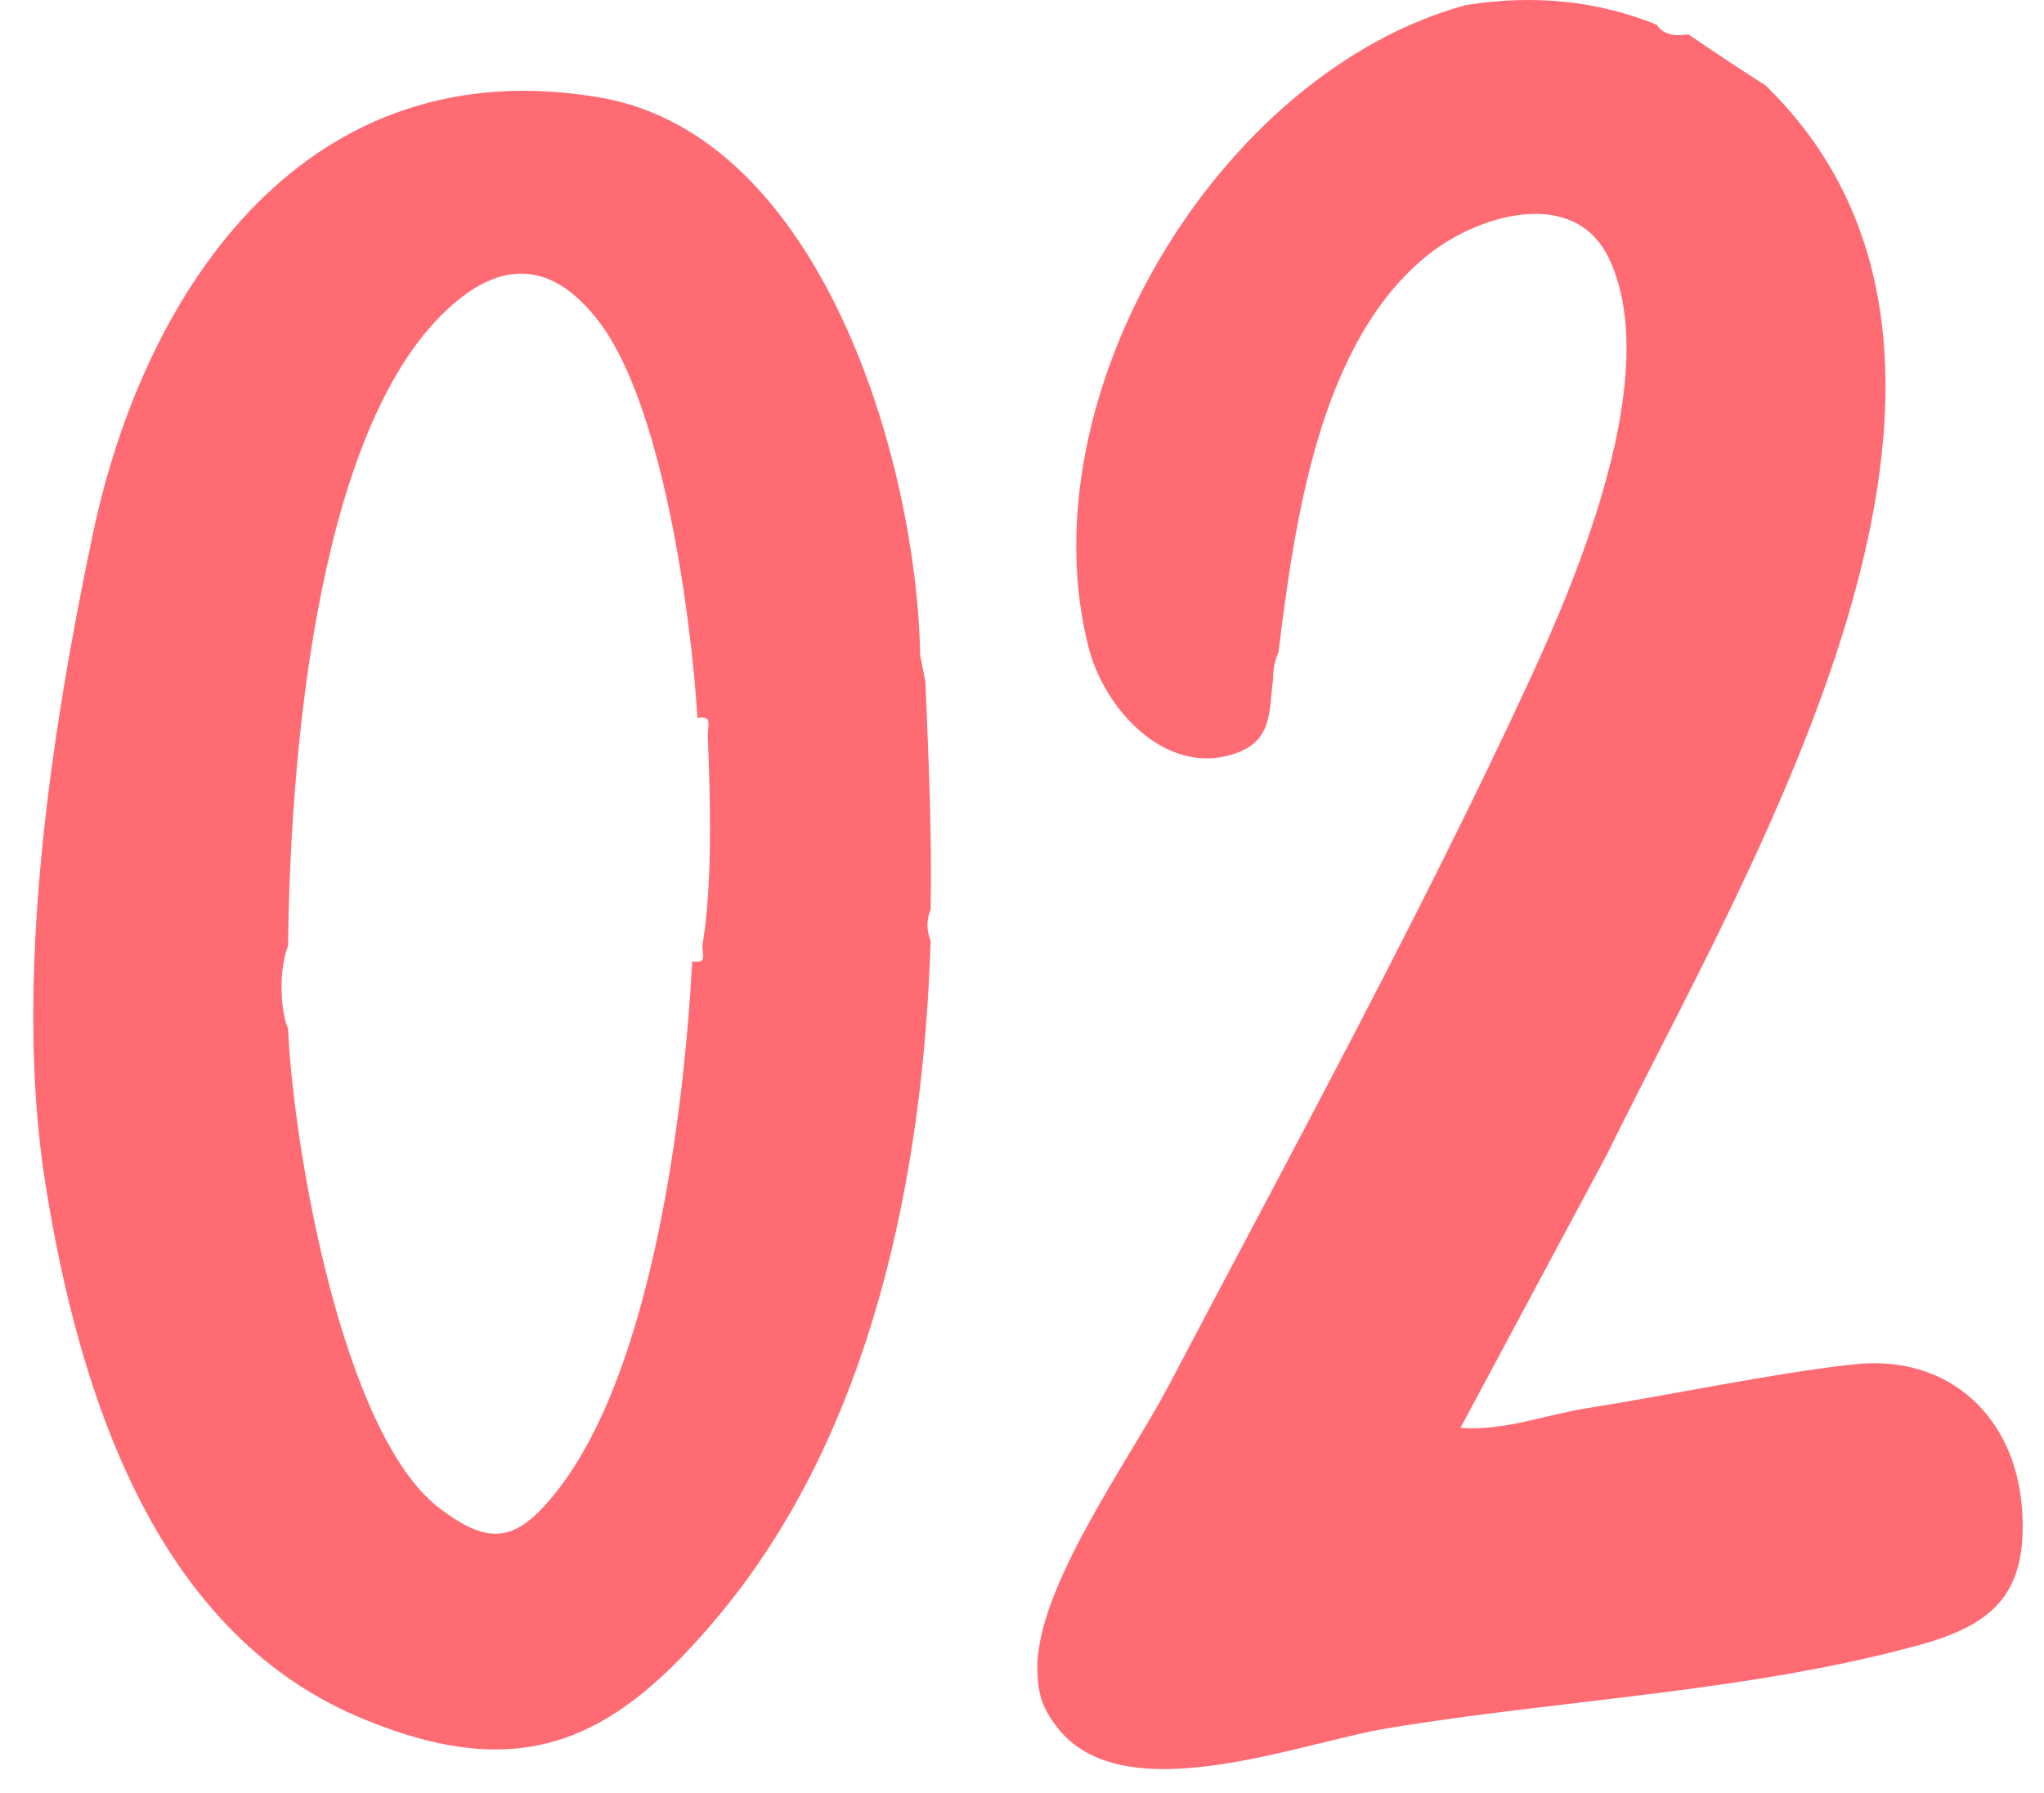 <?xml version="1.0" encoding="UTF-8"?> <svg xmlns="http://www.w3.org/2000/svg" width="57" height="50" viewBox="0 0 57 50" fill="none"><path d="M25.663 18.288L25.807 19.011C25.891 21.123 25.994 23.24 25.952 25.367C25.832 25.642 25.836 25.959 25.952 26.234C25.749 32.729 24.328 39.88 20.087 45.002C17.145 48.554 14.561 49.815 10.004 47.882C4.264 45.447 2.191 38.752 1.274 33.062C0.357 27.372 1.424 20.438 2.58 14.933C4.06 7.878 8.656 1.324 16.741 2.721C22.918 3.788 25.569 12.891 25.661 18.289L25.663 18.288ZM19.449 20.02C19.27 17.105 18.467 11.276 16.703 8.969C15.315 7.153 13.817 7.266 12.284 8.813C8.734 12.398 8.086 21.506 8.033 26.377C7.788 26.993 7.793 28.102 8.033 28.688C8.179 31.976 9.536 39.958 12.233 42.04C13.687 43.164 14.433 42.97 15.523 41.592C18.197 38.211 19.075 31.02 19.304 26.809C19.76 26.892 19.552 26.585 19.596 26.313C19.874 24.64 19.808 22.254 19.738 20.519C19.727 20.241 19.887 19.939 19.449 20.02Z" fill="#FF6B72"></path><path d="M40.876 0.141C42.778 -0.161 44.555 0.021 46.205 0.692C46.357 0.938 46.651 1.028 47.087 0.959C47.825 1.468 48.54 1.94 49.231 2.378C57.315 10.243 48.718 24.204 44.812 32.193L40.727 39.818C41.941 39.912 43.098 39.451 44.276 39.266C46.62 38.897 49.442 38.291 51.709 38.046C54.365 37.759 56.227 39.527 56.391 42.134C56.533 44.392 55.633 45.289 53.56 45.862C48.812 47.179 43.58 47.39 38.727 48.189C36.214 48.602 31.311 50.56 29.473 48.16C29.071 47.635 28.953 47.275 28.929 46.612C28.85 44.333 31.484 40.744 32.596 38.63C35.923 32.303 39.665 25.435 42.644 18.99C44.04 15.971 46.359 10.436 44.886 7.244C43.937 5.183 41.251 5.975 39.843 7.091C36.776 9.522 36.105 14.58 35.651 18.192C35.547 18.424 35.498 18.672 35.502 18.938C35.381 19.823 35.513 20.675 34.39 21.031C32.481 21.639 30.79 19.764 30.354 18.044C28.578 11.054 33.979 2.03 40.874 0.142L40.876 0.141Z" fill="#FF6B72"></path></svg> 